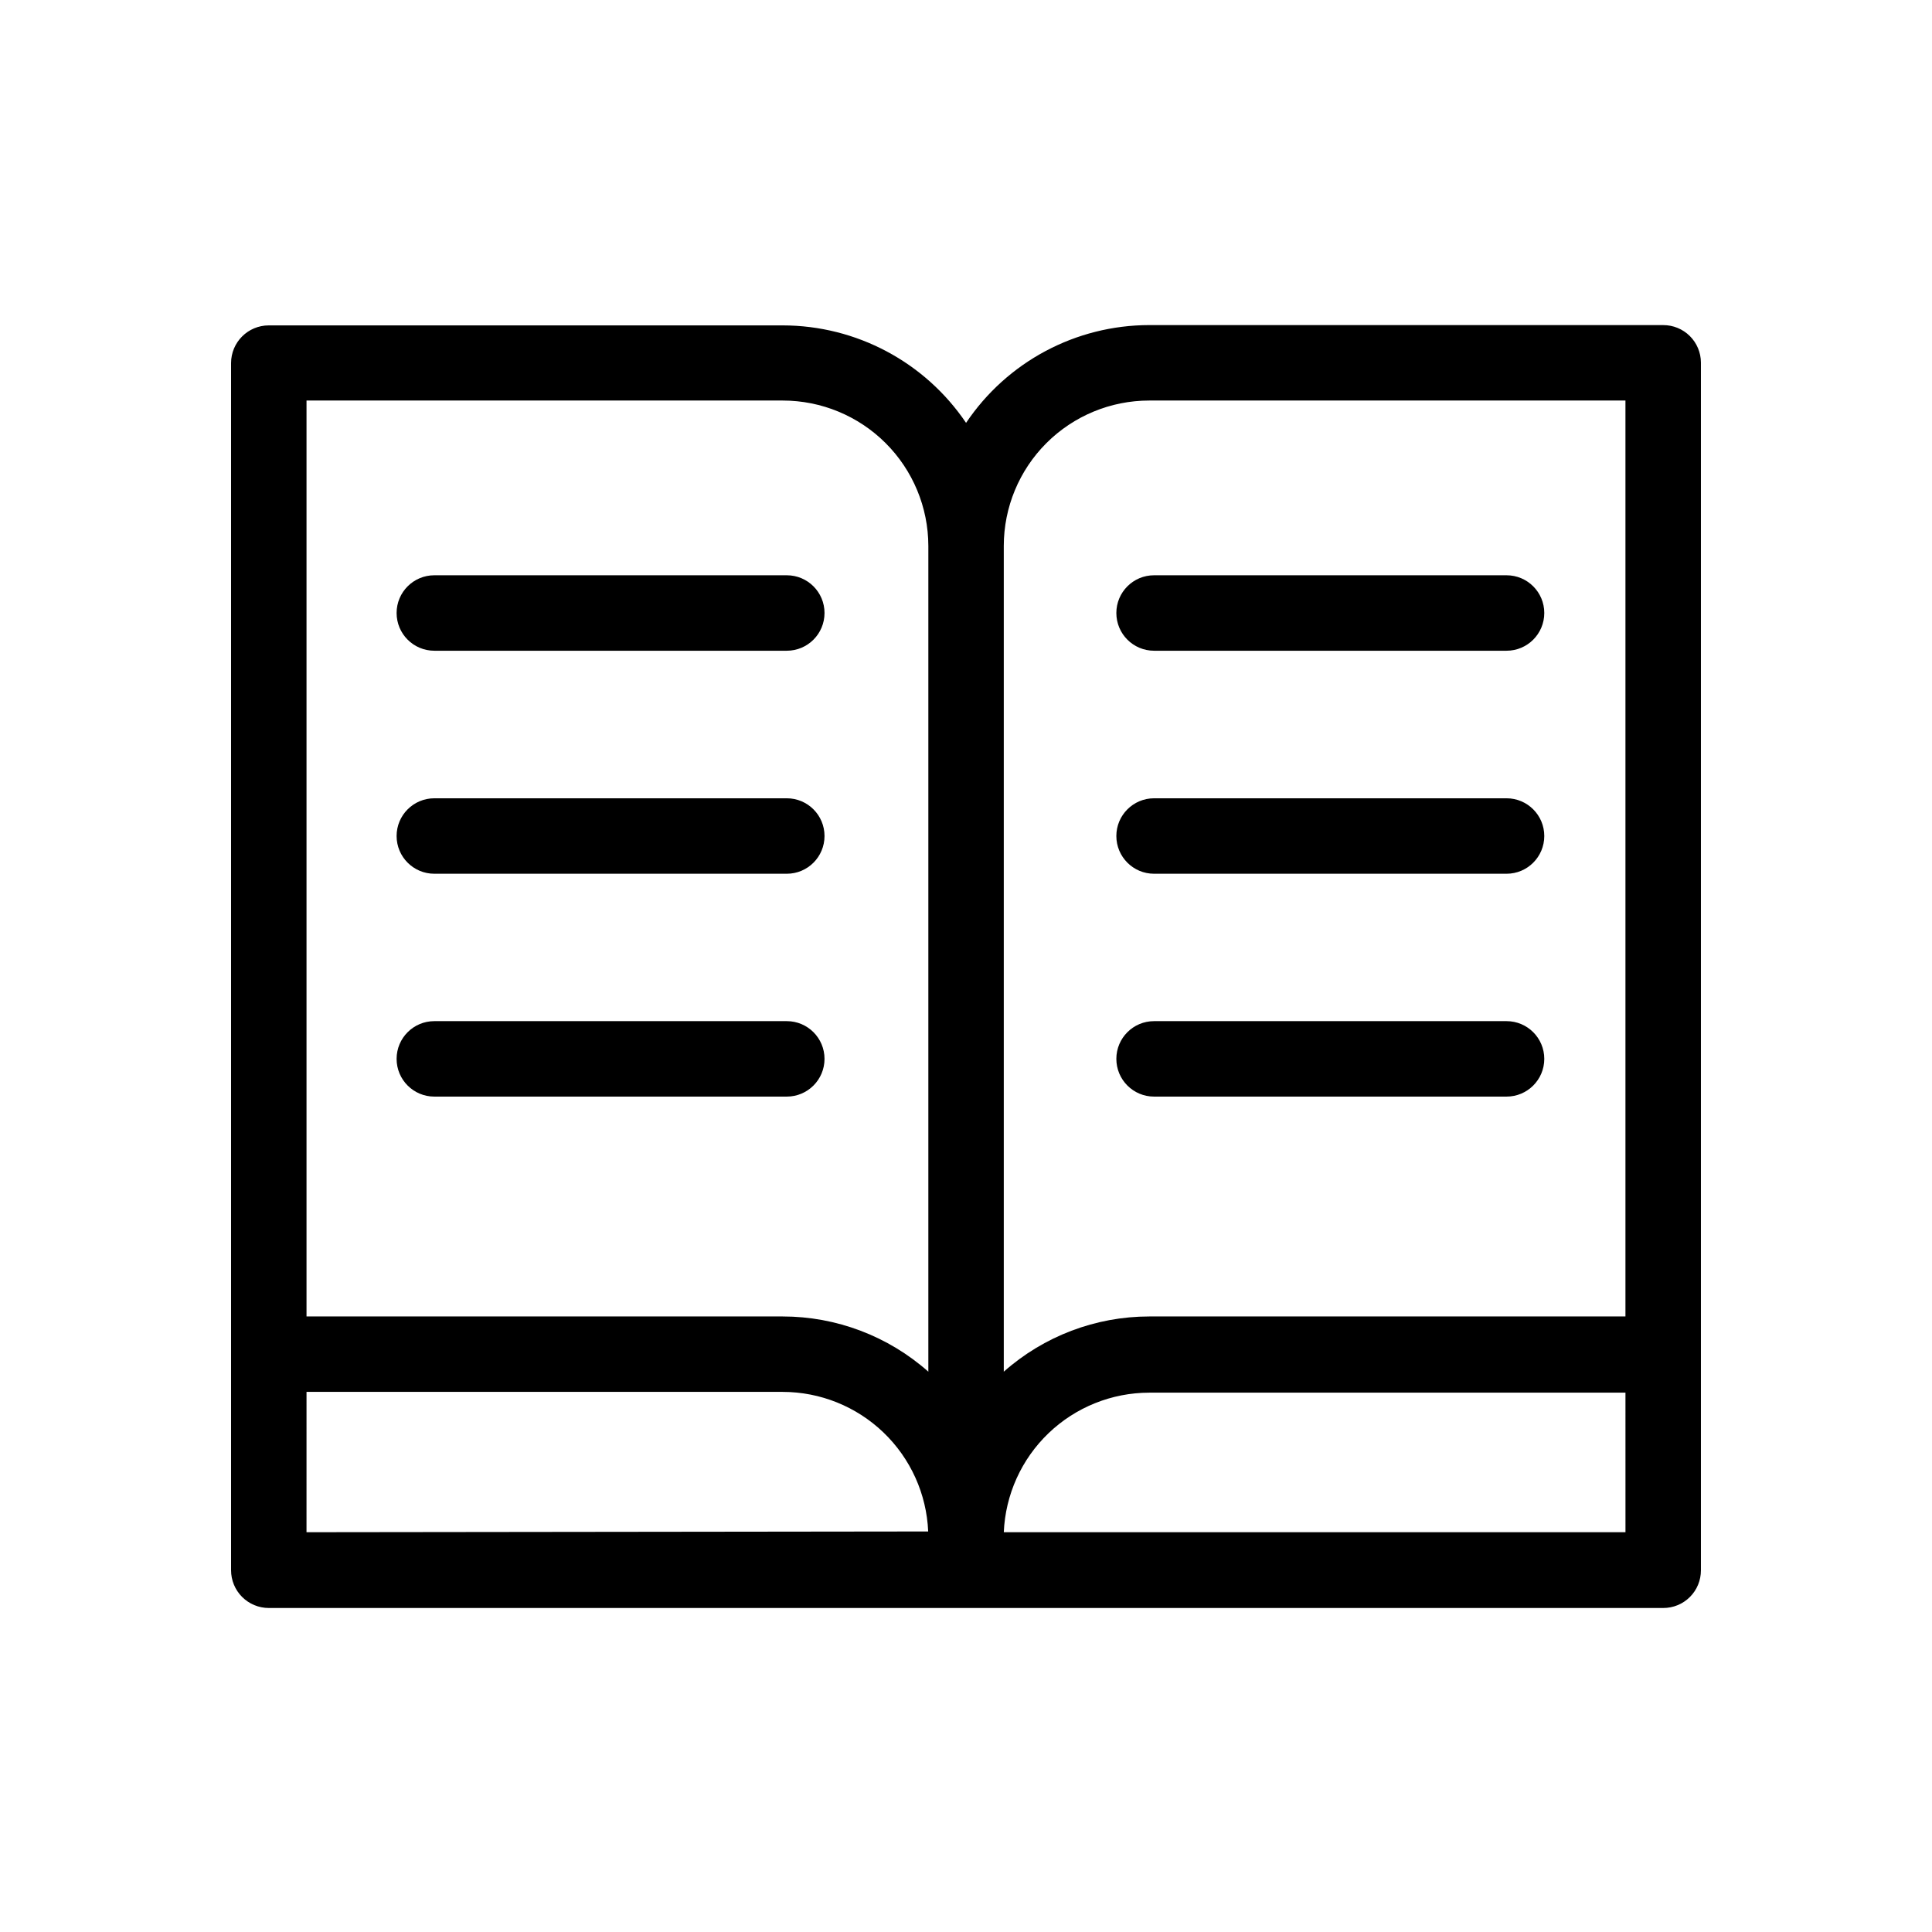 <?xml version="1.0" encoding="UTF-8"?>
<!-- Uploaded to: SVG Repo, www.svgrepo.com, Generator: SVG Repo Mixer Tools -->
<svg fill="#000000" width="800px" height="800px" version="1.1" viewBox="144 144 512 512" xmlns="http://www.w3.org/2000/svg">
 <g>
  <path d="m584.76 230.15h-136.2c-19.484 0.02-37.684 9.734-48.543 25.914-10.906-16.141-29.109-25.816-48.586-25.832h-136.2c-5.523 0-9.996 4.473-9.996 9.996v319.91-0.004c0 2.652 1.051 5.195 2.926 7.07s4.418 2.93 7.07 2.93h369.53c2.656 0.008 5.207-1.039 7.082-2.918 1.879-1.875 2.926-4.426 2.918-7.082v-320.06c-0.012-2.641-1.07-5.168-2.945-7.027-1.875-1.863-4.414-2.902-7.055-2.891zm-136.2 19.992 126.2 0.004v242.73h-126.2c-14.203 0.008-27.914 5.215-38.547 14.637v-218.86c0.012-10.219 4.078-20.012 11.305-27.234 7.227-7.219 17.027-11.273 27.242-11.273zm-97.133 0 0.004 0.004c10.219 0 20.023 4.055 27.258 11.273s11.309 17.012 11.332 27.234v218.86c-10.645-9.43-24.371-14.633-38.59-14.637h-126.2v-242.73zm-126.2 299.91 0.004-37.188h126.2c9.953 0.012 19.516 3.867 26.699 10.758 7.18 6.891 11.426 16.289 11.848 26.234zm349.54 0-164.75 0.004c0.422-9.945 4.668-19.344 11.848-26.234 7.184-6.891 16.746-10.742 26.699-10.754h126.2z"/>
  <path d="m259.1 316.45h93.41c5.523 0 9.996-4.477 9.996-10 0-5.519-4.473-9.996-9.996-9.996h-93.41c-5.523 0-9.996 4.477-9.996 9.996 0 5.523 4.473 10 9.996 10z"/>
  <path d="m259.1 375.55h93.41c5.523 0 9.996-4.477 9.996-10 0-5.519-4.473-9.996-9.996-9.996h-93.41c-5.523 0-9.996 4.477-9.996 9.996 0 5.523 4.473 10 9.996 10z"/>
  <path d="m259.1 434.61h93.41c5.523 0 9.996-4.477 9.996-10 0-5.519-4.473-9.996-9.996-9.996h-93.41c-5.523 0-9.996 4.477-9.996 9.996 0 5.523 4.473 10 9.996 10z"/>
  <path d="m449.84 316.45h93.41c5.523 0 10-4.477 10-10 0-5.519-4.477-9.996-10-9.996h-93.41c-5.519 0-9.996 4.477-9.996 9.996 0 5.523 4.477 10 9.996 10z"/>
  <path d="m449.84 375.55h93.41c5.523 0 10-4.477 10-10 0-5.519-4.477-9.996-10-9.996h-93.41c-5.519 0-9.996 4.477-9.996 9.996 0 5.523 4.477 10 9.996 10z"/>
  <path d="m449.84 434.61h93.41c5.523 0 10-4.477 10-10 0-5.519-4.477-9.996-10-9.996h-93.41c-5.519 0-9.996 4.477-9.996 9.996 0 5.523 4.477 10 9.996 10z"/>
 </g>
</svg>